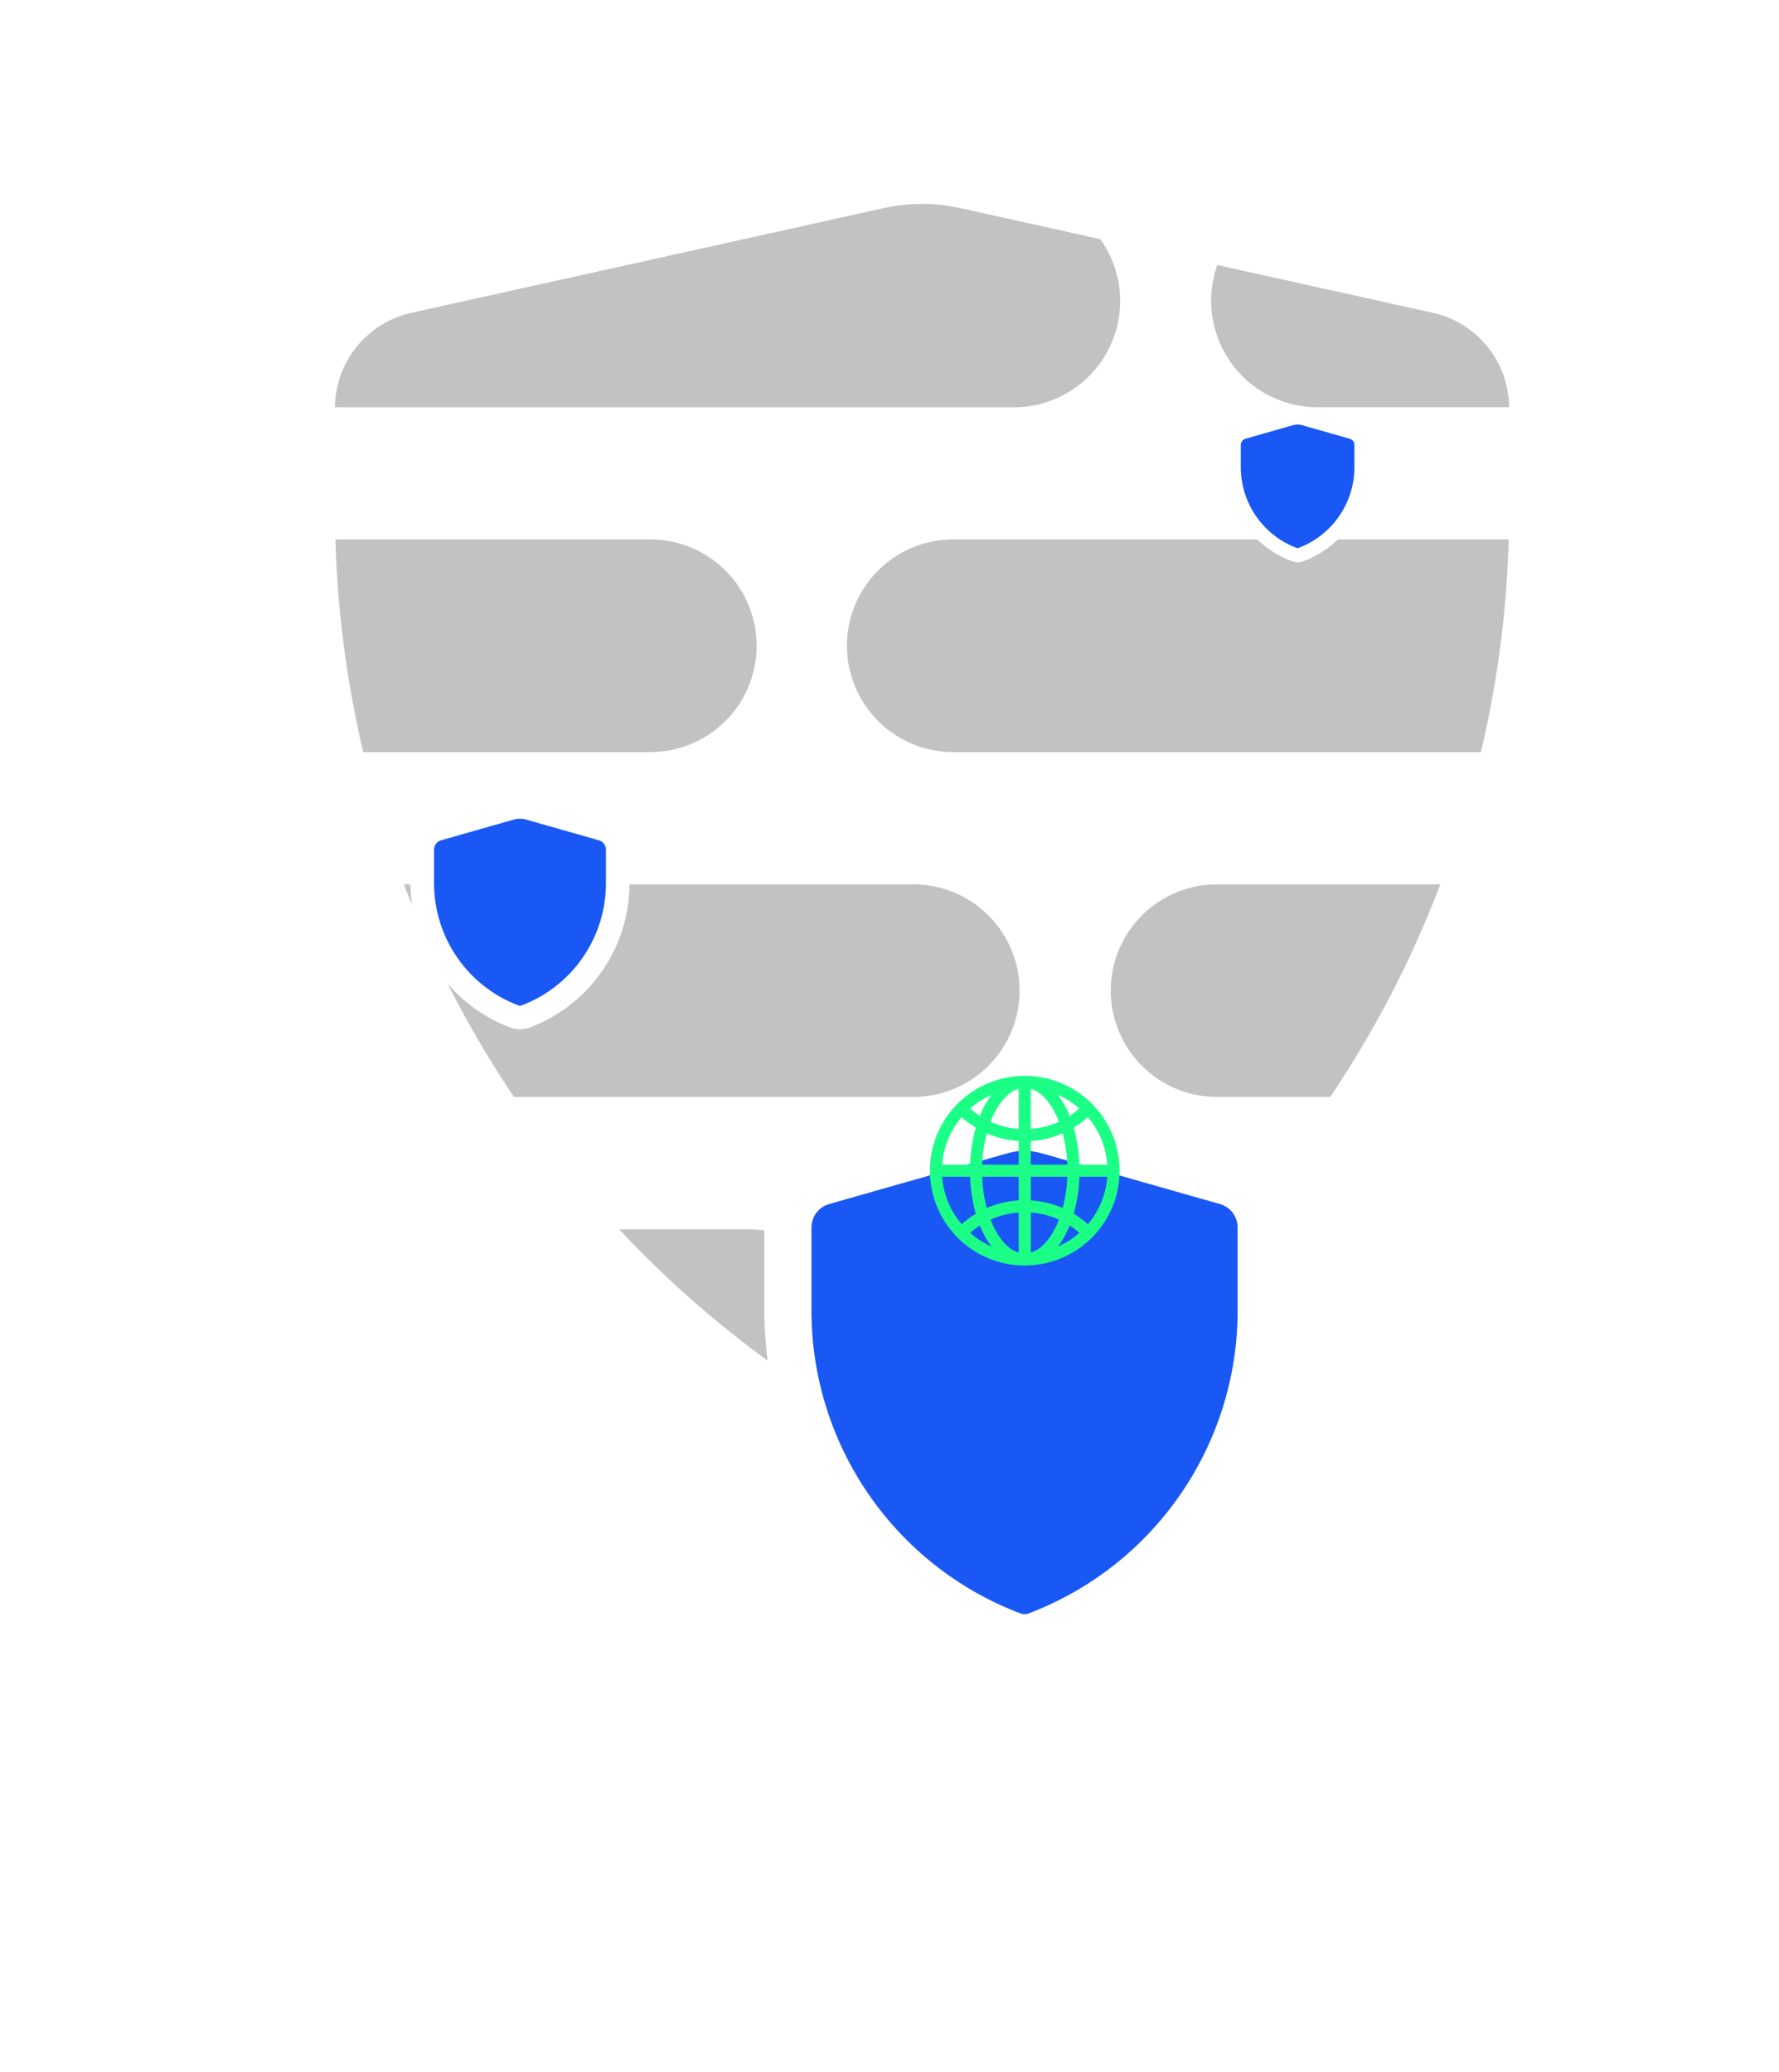 <svg xmlns="http://www.w3.org/2000/svg" xmlns:xlink="http://www.w3.org/1999/xlink" width="377.085" height="439.191" viewBox="0 0 377.085 439.191">
  <defs>
    <filter id="sheild_2" x="173" y="0" width="204.085" height="206.191" filterUnits="userSpaceOnUse">
      <feOffset dy="41" input="SourceAlpha"/>
      <feGaussianBlur stdDeviation="29" result="blur"/>
      <feFlood flood-opacity="0.161"/>
      <feComposite operator="in" in2="blur"/>
      <feComposite in="SourceGraphic"/>
    </filter>
    <filter id="sheild_2-2" x="0" y="81.566" width="220.438" height="223.625" filterUnits="userSpaceOnUse">
      <feOffset dy="41" input="SourceAlpha"/>
      <feGaussianBlur stdDeviation="29" result="blur-2"/>
      <feFlood flood-opacity="0.161"/>
      <feComposite operator="in" in2="blur-2"/>
      <feComposite in="SourceGraphic"/>
    </filter>
    <filter id="sheild_2-3" x="75" y="146.958" width="284.332" height="292.234" filterUnits="userSpaceOnUse">
      <feOffset dy="41" input="SourceAlpha"/>
      <feGaussianBlur stdDeviation="29" result="blur-3"/>
      <feFlood flood-opacity="0.161"/>
      <feComposite operator="in" in2="blur-3"/>
      <feComposite in="SourceGraphic"/>
    </filter>
  </defs>
  <g id="Group_128" data-name="Group 128" transform="translate(-292 -2387.042)">
    <g id="Logo_Xtra_VPN" data-name="Logo Xtra VPN" transform="translate(363 2430.269)">
      <path id="Path_142" data-name="Path 142" d="M1120.209,931.01a22.537,22.537,0,0,1-22.523,22.537h-84.645q-3.7-5.482-7.071-11.217a221.466,221.466,0,0,1-16.26-33.85h107.976A22.53,22.53,0,0,1,1120.209,931.01Z" transform="translate(-975.094 -764.24)" fill="rgba(0,0,0,0.24)"/>
      <path id="Path_143" data-name="Path 143" d="M1278.218,908.478a222.153,222.153,0,0,1-23.339,45.067H1230.9a22.535,22.535,0,1,1,0-45.07Z" transform="translate(-1043.922 -764.239)" fill="rgba(0,0,0,0.24)"/>
      <path id="Path_144" data-name="Path 144" d="M1106.406,1037.722a22.461,22.461,0,0,1-5.167,14.39,222.182,222.182,0,0,1-44.93-36.892h27.559a22.53,22.53,0,0,1,22.537,22.537Z" transform="translate(-996.059 -797.841)" fill="rgba(0,0,0,0.24)"/>
      <path id="Path_145" data-name="Path 145" d="M1216.592,1015.17a221.927,221.927,0,0,1-50.452,40.2,22.03,22.03,0,0,1-1.953-1.727,22.537,22.537,0,0,1,15.938-38.475Z" transform="translate(-1027.938 -797.824)" fill="rgba(0,0,0,0.24)"/>
      <path id="Path_146" data-name="Path 146" d="M1057.81,824.317a22.537,22.537,0,0,1-22.537,22.537H974.426a222.051,222.051,0,0,1-5.886-45.073h66.733a22.53,22.53,0,0,1,22.537,22.537Z" transform="translate(-968.43 -730.653)" fill="rgba(0,0,0,0.24)"/>
      <path id="Path_147" data-name="Path 147" d="M1267.093,801.78a221.555,221.555,0,0,1-5.886,45.073h-111.69a22.537,22.537,0,1,1,0-45.073Z" transform="translate(-1018.305 -730.653)" fill="rgba(0,0,0,0.24)"/>
      <path id="Path_148" data-name="Path 148" d="M1134.812,718.549a22.537,22.537,0,0,1-22.537,22.544H968.38A20.7,20.7,0,0,1,984.6,721.064l100.158-22.208a37.385,37.385,0,0,1,16.116,0l29.711,6.585a22.433,22.433,0,0,1,4.228,13.108Z" transform="translate(-968.38 -697.978)" fill="rgba(0,0,0,0.24)"/>
      <path id="Path_149" data-name="Path 149" d="M1302.578,747.03h-40.592a22.55,22.55,0,0,1-21.242-30.15l45.6,10.114A20.687,20.687,0,0,1,1302.578,747.03Z" transform="translate(-1053.701 -703.928)" fill="rgba(0,0,0,0.24)"/>
    </g>
    <g id="Group_16" data-name="Group 16" transform="translate(167.512 420)">
      <g transform="matrix(1, 0, 0, 1, 124.49, 1967.04)" filter="url(#sheild_2)">
        <g id="sheild_2-4" data-name="sheild 2" transform="translate(-581.3 -960.99)" fill="#1958f5">
          <path d="M 856.341 1037.677 C 856.08 1037.677 855.824 1037.63 855.581 1037.537 C 851.805 1036.104 848.597 1033.589 846.304 1030.265 C 844.011 1026.942 842.8 1023.05 842.8 1019.012 L 842.8 1014.319 C 842.8 1013.039 843.66 1011.901 844.89 1011.551 L 855.007 1008.671 C 855.442 1008.548 855.891 1008.485 856.342 1008.485 C 856.793 1008.485 857.242 1008.548 857.676 1008.671 L 867.793 1011.551 C 869.024 1011.9 869.884 1013.038 869.885 1014.319 L 869.885 1019.012 C 869.885 1023.05 868.672 1026.942 866.379 1030.265 C 864.085 1033.589 860.878 1036.104 857.102 1037.537 L 857.089 1037.542 L 857.084 1037.544 C 856.845 1037.632 856.595 1037.677 856.341 1037.677 Z" stroke="none"/>
          <path d="M 856.341 1036.177 C 856.418 1036.177 856.495 1036.163 856.569 1036.135 L 856.57 1036.135 C 863.682 1033.435 868.385 1026.619 868.385 1019.012 L 868.385 1014.319 C 868.385 1013.703 867.975 1013.162 867.383 1012.994 L 857.267 1010.114 C 856.965 1010.028 856.654 1009.985 856.342 1009.985 C 856.031 1009.985 855.72 1010.028 855.417 1010.114 L 845.301 1012.994 C 844.709 1013.162 844.3 1013.703 844.3 1014.319 L 844.3 1019.012 C 844.299 1026.619 849.001 1033.435 856.112 1036.135 C 856.186 1036.163 856.263 1036.177 856.341 1036.177 M 856.341 1039.177 C 855.898 1039.177 855.463 1039.097 855.049 1038.94 C 850.986 1037.397 847.536 1034.693 845.07 1031.117 C 842.603 1027.542 841.299 1023.356 841.3 1019.012 L 841.3 1014.319 C 841.3 1012.372 842.608 1010.641 844.48 1010.108 L 854.596 1007.228 C 855.167 1007.067 855.753 1006.985 856.342 1006.985 C 856.932 1006.985 857.518 1007.067 858.085 1007.227 L 868.204 1010.109 C 870.075 1010.639 871.384 1012.37 871.385 1014.318 L 871.385 1019.013 C 871.385 1023.356 870.081 1027.542 867.613 1031.117 C 865.146 1034.693 861.696 1037.397 857.634 1038.939 L 857.608 1038.949 L 857.596 1038.953 C 857.193 1039.102 856.771 1039.177 856.341 1039.177 Z" stroke="none" fill="#fff"/>
        </g>
      </g>
    </g>
    <g id="Group_18" data-name="Group 18" transform="translate(-3.488 503.566)">
      <g transform="matrix(1, 0, 0, 1, 295.49, 1883.48)" filter="url(#sheild_2-2)">
        <g id="sheild_2-5" data-name="sheild 2" transform="translate(-752.3 -877.42)" fill="#1958f5">
          <path d="M 862.516 1052.111 C 862.095 1052.111 861.681 1052.035 861.286 1051.885 C 855.528 1049.699 850.638 1045.866 847.143 1040.798 C 843.647 1035.731 841.799 1029.799 841.8 1023.642 L 841.8 1016.542 C 841.8 1014.504 843.169 1012.69 845.13 1012.133 L 860.435 1007.775 C 861.115 1007.583 861.815 1007.485 862.519 1007.485 C 863.223 1007.485 863.923 1007.583 864.6 1007.774 L 879.907 1012.133 C 881.867 1012.688 883.238 1014.502 883.238 1016.541 L 883.238 1023.643 C 883.238 1029.799 881.39 1035.731 877.893 1040.798 C 874.397 1045.866 869.506 1049.699 863.75 1051.884 L 863.748 1051.885 L 863.745 1051.886 C 863.353 1052.035 862.938 1052.111 862.516 1052.111 Z" stroke="none"/>
          <path d="M 862.516 1049.611 C 862.634 1049.611 862.751 1049.589 862.862 1049.547 L 862.863 1049.547 C 873.623 1045.462 880.738 1035.151 880.738 1023.643 L 880.738 1016.542 C 880.738 1015.61 880.119 1014.791 879.222 1014.537 L 863.918 1010.18 C 863.461 1010.05 862.99 1009.985 862.519 1009.985 C 862.048 1009.985 861.577 1010.05 861.12 1010.18 L 845.814 1014.537 C 844.918 1014.792 844.3 1015.61 844.3 1016.542 L 844.3 1023.643 C 844.299 1035.151 851.412 1045.462 862.171 1049.547 C 862.282 1049.589 862.399 1049.611 862.516 1049.611 M 862.516 1054.611 C 861.791 1054.611 861.079 1054.48 860.401 1054.224 L 860.398 1054.223 L 860.396 1054.222 C 857.27 1053.035 854.358 1051.385 851.741 1049.319 C 849.18 1047.297 846.94 1044.908 845.085 1042.218 C 843.229 1039.528 841.791 1036.586 840.81 1033.474 C 839.808 1030.293 839.3 1026.985 839.3 1023.642 L 839.3 1016.542 C 839.3 1015.011 839.808 1013.495 840.731 1012.273 C 841.654 1011.051 842.973 1010.147 844.446 1009.728 L 859.751 1005.371 L 859.754 1005.37 L 859.756 1005.369 C 860.655 1005.114 861.585 1004.985 862.519 1004.985 C 863.453 1004.985 864.383 1005.114 865.282 1005.369 L 865.285 1005.37 L 865.287 1005.371 L 880.586 1009.727 L 880.586 1009.727 C 882.06 1010.145 883.381 1011.048 884.305 1012.27 C 885.229 1013.492 885.738 1015.009 885.738 1016.541 L 885.738 1023.643 C 885.738 1026.986 885.23 1030.294 884.227 1033.474 C 883.246 1036.587 881.807 1039.529 879.951 1042.218 C 878.095 1044.908 875.855 1047.297 873.293 1049.319 C 870.676 1051.385 867.763 1053.035 864.638 1054.221 L 864.633 1054.223 L 864.629 1054.225 C 863.954 1054.48 863.242 1054.611 862.516 1054.611 Z" stroke="none" fill="#fff"/>
        </g>
      </g>
    </g>
    <g id="Group_19" data-name="Group 19" transform="translate(106)">
      <g id="Group_17" data-name="Group 17" transform="translate(-29.488 573.958)">
        <g transform="matrix(1, 0, 0, 1, 215.49, 1813.08)" filter="url(#sheild_2-3)">
          <g id="sheild_2-6" data-name="sheild 2" transform="translate(-672.3 -807.03)" fill="#1958f5">
            <path d="M 889.46 1113.219 C 888.559 1113.219 887.674 1113.057 886.832 1112.738 C 879.785 1110.062 873.225 1106.346 867.329 1101.692 C 861.559 1097.136 856.513 1091.753 852.332 1085.693 C 848.151 1079.632 844.911 1073.004 842.701 1065.992 C 840.443 1058.828 839.299 1051.375 839.3 1043.842 L 839.3 1026.24 C 839.3 1024.043 840.029 1021.866 841.354 1020.113 C 842.678 1018.359 844.572 1017.062 846.686 1016.46 L 884.628 1005.658 L 884.631 1005.658 L 884.634 1005.657 C 886.206 1005.211 887.832 1004.985 889.466 1004.985 C 891.1 1004.985 892.726 1005.211 894.298 1005.657 L 894.301 1005.658 L 894.304 1005.658 L 932.243 1016.461 C 934.357 1017.061 936.25 1018.357 937.575 1020.109 C 938.901 1021.863 939.632 1024.04 939.632 1026.239 L 939.632 1043.843 C 939.632 1051.376 938.487 1058.828 936.228 1065.993 C 934.017 1073.005 930.776 1079.633 926.594 1085.693 C 922.412 1091.754 917.365 1097.136 911.594 1101.692 C 905.711 1106.336 899.167 1110.045 892.142 1112.717 L 892.139 1112.719 L 892.087 1112.738 C 891.245 1113.057 890.361 1113.219 889.46 1113.219 Z" stroke="none"/>
            <path d="M 889.46 1108.219 C 889.75 1108.219 890.04 1108.167 890.317 1108.062 L 890.319 1108.061 C 916.994 1097.935 934.632 1072.373 934.632 1043.843 L 934.632 1026.24 C 934.631 1023.93 933.097 1021.9 930.874 1021.27 L 892.935 1010.467 C 891.801 1010.146 890.633 1009.985 889.466 1009.985 C 888.299 1009.985 887.131 1010.146 885.997 1010.467 L 848.054 1021.27 C 845.833 1021.901 844.3 1023.931 844.3 1026.24 L 844.3 1043.843 C 844.297 1072.373 861.931 1097.934 888.603 1108.062 L 888.603 1108.062 C 888.879 1108.167 889.169 1108.219 889.46 1108.219 M 889.46 1118.219 L 887.63 1118.219 L 885.061 1117.414 C 854.692 1105.882 834.296 1076.317 834.3 1043.842 L 834.3 1026.24 C 834.3 1019.496 838.831 1013.496 845.318 1011.651 L 883.259 1000.849 C 885.286 1000.275 887.371 999.985 889.466 999.985 C 891.561 999.985 893.646 1000.275 895.662 1000.846 L 933.612 1011.652 C 940.094 1013.49 944.63 1019.489 944.632 1026.238 L 944.632 1043.843 C 944.632 1076.319 924.232 1105.884 893.868 1117.41 L 892.153 1118.061 L 889.46 1118.219 Z" stroke="none" fill="#fff"/>
          </g>
        </g>
      </g>
      <path id="globe" d="M34.319,5.891a20.1,20.1,0,1,0,0,28.427A20.09,20.09,0,0,0,34.319,5.891Zm-.84,25.562a20.148,20.148,0,0,0-3-2.224,32.509,32.509,0,0,0,1.213-7.844H37.6A17.38,17.38,0,0,1,33.479,31.453ZM2.613,21.386h5.91A32.509,32.509,0,0,0,9.735,29.23a20.149,20.149,0,0,0-3,2.224A17.381,17.381,0,0,1,2.613,21.386ZM6.732,8.757a20.149,20.149,0,0,0,3,2.224,32.509,32.509,0,0,0-1.213,7.844H2.613A17.381,17.381,0,0,1,6.732,8.757Zm12.092,2.488a17.4,17.4,0,0,1-5.971-1.513c1.086-2.8,3.088-6.151,5.971-6.982Zm0,2.567v5.012H11.085a30.181,30.181,0,0,1,.971-6.641A19.966,19.966,0,0,0,18.825,13.812Zm0,7.574V26.4a19.966,19.966,0,0,0-6.768,1.629,30.181,30.181,0,0,1-.971-6.641Zm0,7.579v8.5c-2.882-.831-4.885-4.185-5.971-6.982A17.4,17.4,0,0,1,18.825,28.965Zm2.562,0a17.4,17.4,0,0,1,5.971,1.513c-1.086,2.8-3.088,6.151-5.971,6.982Zm0-2.567V21.386h7.739a30.181,30.181,0,0,1-.971,6.641A19.967,19.967,0,0,0,21.387,26.4Zm0-7.574V13.812a19.966,19.966,0,0,0,6.768-1.629,30.181,30.181,0,0,1,.971,6.641Zm0-7.579V2.75c2.883.831,4.885,4.186,5.971,6.982A17.4,17.4,0,0,1,21.387,11.245ZM27.14,4.029a17.462,17.462,0,0,1,4.541,2.9A17.606,17.606,0,0,1,29.62,8.493a19.286,19.286,0,0,0-2.48-4.464ZM10.591,8.493A17.613,17.613,0,0,1,8.53,6.929a17.462,17.462,0,0,1,4.541-2.9,19.292,19.292,0,0,0-2.48,4.464Zm0,23.225a19.287,19.287,0,0,0,2.48,4.464,17.462,17.462,0,0,1-4.541-2.9A17.606,17.606,0,0,1,10.591,31.717Zm19.029,0a17.614,17.614,0,0,1,2.061,1.564,17.462,17.462,0,0,1-4.541,2.9,19.285,19.285,0,0,0,2.48-4.464Zm2.069-12.893a32.509,32.509,0,0,0-1.213-7.844,20.153,20.153,0,0,0,3-2.224A17.381,17.381,0,0,1,37.6,18.824Z" transform="translate(383.103 2615.104)" fill="#1cff86"/>
    </g>
  </g>
</svg>

